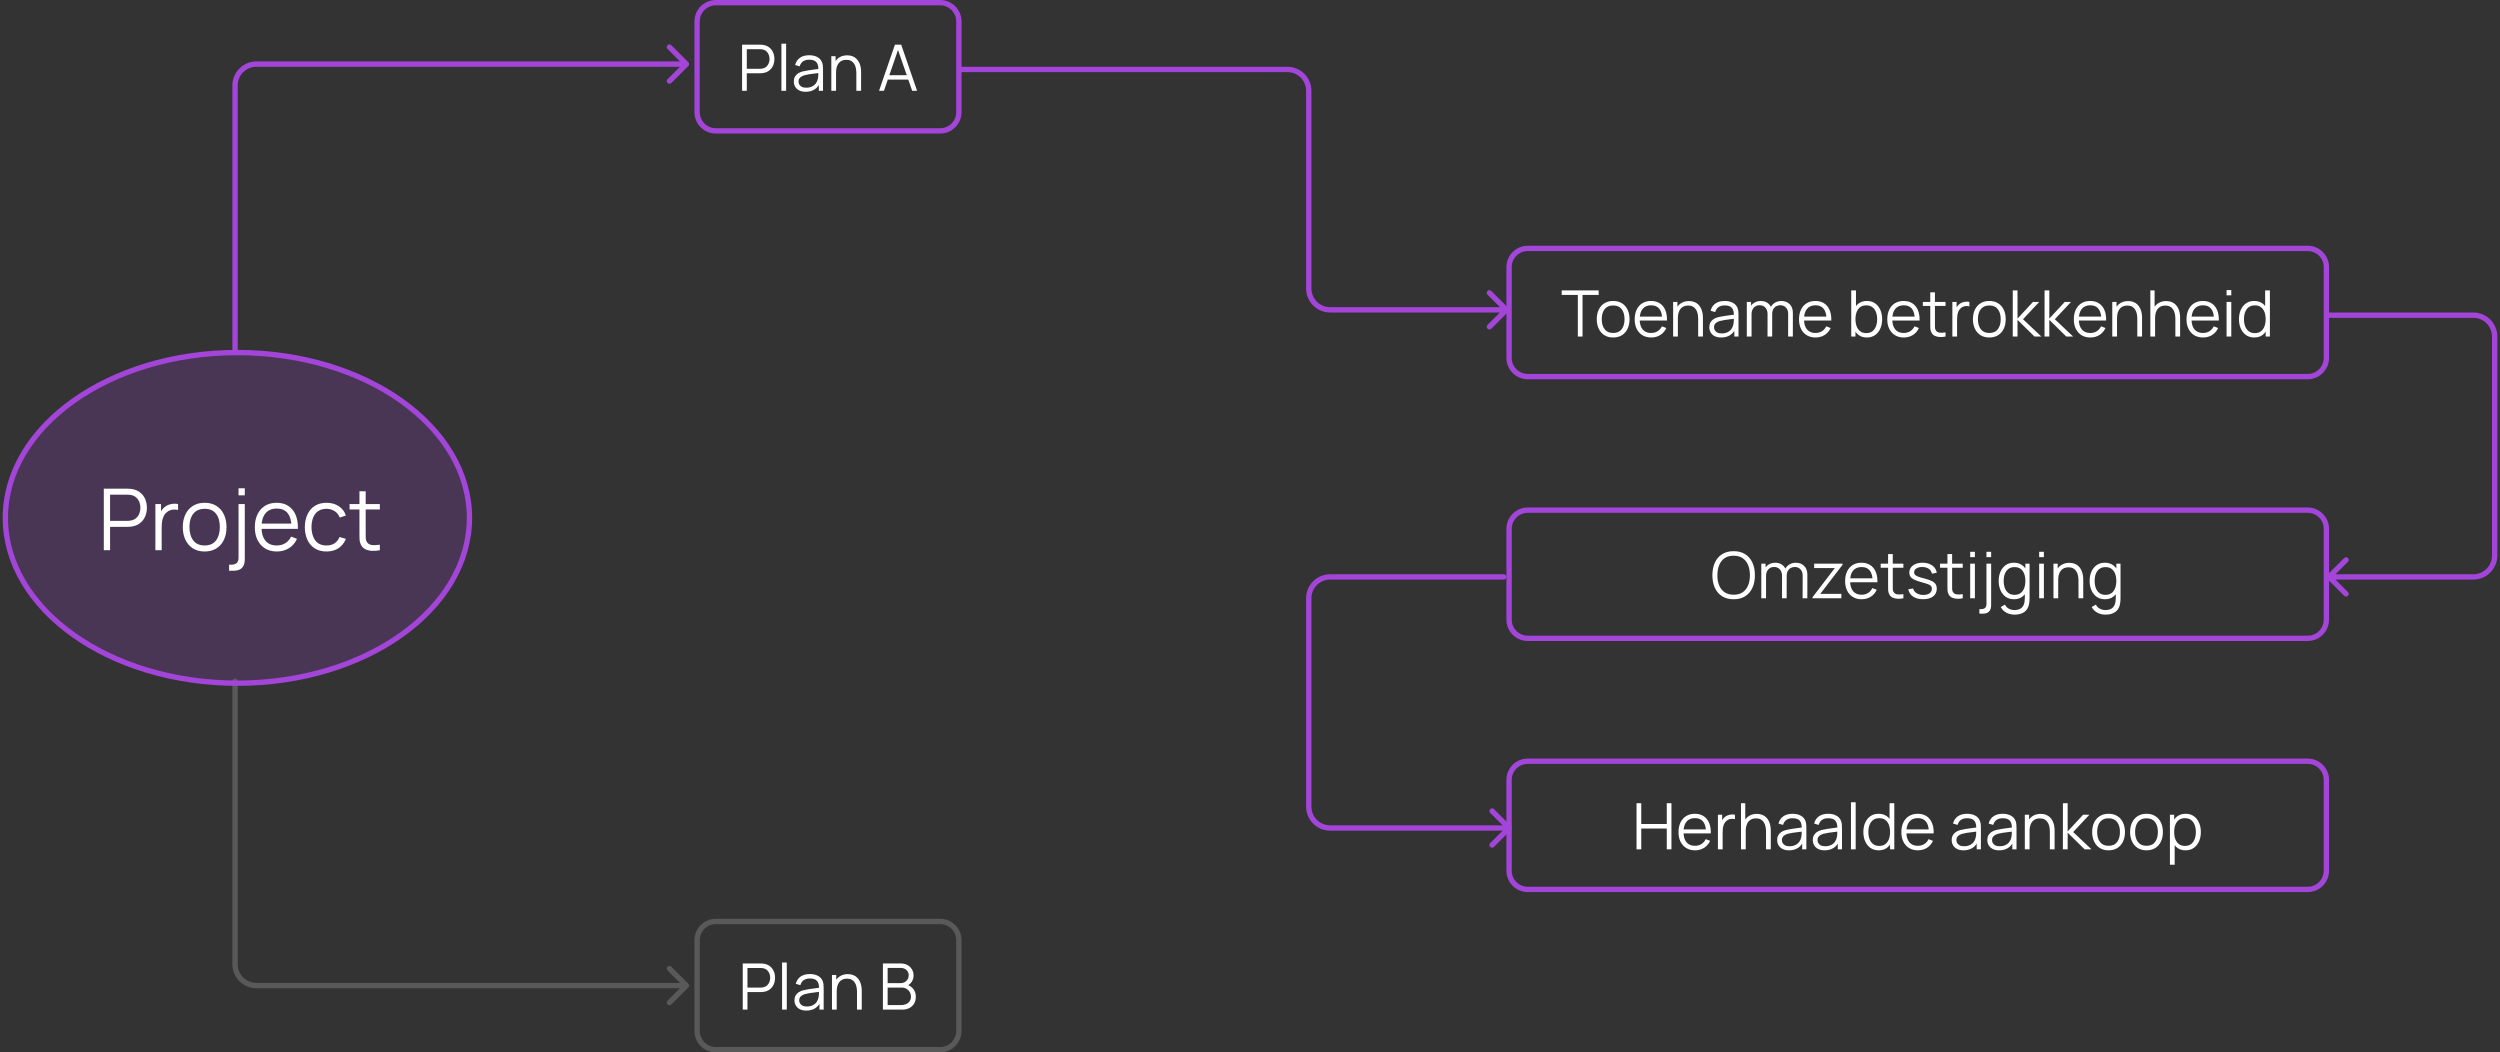 <svg xmlns="http://www.w3.org/2000/svg" width="468" height="197" viewBox="0 0 468 197" fill="none"><rect x="0" y="0" width="468" height="197" fill="#333333" stroke="none"/><path d="M44.5 66C44.5 66.276 44.276 66.5 44 66.5C43.724 66.5 43.5 66.276 43.5 66L44.5 66ZM128.854 11.646C129.049 11.842 129.049 12.158 128.854 12.354L125.672 15.536C125.476 15.731 125.16 15.731 124.964 15.536C124.769 15.34 124.769 15.024 124.964 14.828L127.793 12L124.964 9.172C124.769 8.976 124.769 8.66 124.964 8.464C125.16 8.269 125.476 8.269 125.672 8.464L128.854 11.646ZM43.5 66L43.5 16L44.5 16L44.5 66L43.5 66ZM48 11.5L128.5 11.5L128.5 12.5L48 12.5L48 11.5ZM43.5 16C43.5 13.515 45.515 11.5 48 11.5L48 12.5C46.067 12.5 44.5 14.067 44.5 16L43.5 16Z" fill="#A245D8"></path><path d="M44.5 127.5C44.5 127.224 44.276 127 44 127C43.724 127 43.5 127.224 43.5 127.5L44.5 127.5ZM128.854 184.854C129.049 184.658 129.049 184.342 128.854 184.146L125.672 180.964C125.476 180.769 125.16 180.769 124.964 180.964C124.769 181.16 124.769 181.476 124.964 181.672L127.793 184.5L124.964 187.328C124.769 187.524 124.769 187.84 124.964 188.036C125.16 188.231 125.476 188.231 125.672 188.036L128.854 184.854ZM43.5 127.5L43.5 180.5L44.5 180.5L44.5 127.5L43.5 127.5ZM48 185L128.5 185L128.5 184L48 184L48 185ZM43.5 180.5C43.5 182.985 45.515 185 48 185L48 184C46.067 184 44.5 182.433 44.5 180.5L43.5 180.5Z" fill="#808080" fill-opacity="0.5"></path><path d="M282.354 58.354C282.549 58.158 282.549 57.842 282.354 57.646L279.172 54.465C278.976 54.269 278.66 54.269 278.464 54.465C278.269 54.66 278.269 54.976 278.464 55.172L281.293 58L278.464 60.828C278.269 61.024 278.269 61.34 278.464 61.535C278.66 61.731 278.976 61.731 279.172 61.535L282.354 58.354ZM180 12.5C179.724 12.5 179.5 12.724 179.5 13C179.5 13.276 179.724 13.5 180 13.5V12.5ZM244.5 17V54H245.5V17H244.5ZM249 58.5H282V57.5H249V58.5ZM241 12.5H180V13.5H241V12.5ZM244.5 54C244.5 56.485 246.515 58.5 249 58.5V57.5C247.067 57.5 245.5 55.933 245.5 54H244.5ZM245.5 17C245.5 14.515 243.485 12.5 241 12.5V13.5C242.933 13.5 244.5 15.067 244.5 17H245.5Z" fill="#A245D8"></path><path d="M282.5 50C282.5 48.067 284.067 46.5 286 46.5H432C433.933 46.5 435.5 48.067 435.5 50V67C435.5 68.933 433.933 70.5 432 70.5H286C284.067 70.5 282.5 68.933 282.5 67V50Z" stroke="#A245D8"></path><path d="M295.37 63V55.206H292.352V54.36H299.27V55.206H296.252V63H295.37ZM301.978 63.18C301.334 63.18 300.784 63.034 300.328 62.742C299.872 62.45 299.522 62.046 299.278 61.53C299.034 61.014 298.912 60.422 298.912 59.754C298.912 59.074 299.036 58.478 299.284 57.966C299.532 57.454 299.884 57.056 300.34 56.772C300.8 56.484 301.346 56.34 301.978 56.34C302.626 56.34 303.178 56.486 303.634 56.778C304.094 57.066 304.444 57.468 304.684 57.984C304.928 58.496 305.05 59.086 305.05 59.754C305.05 60.434 304.928 61.032 304.684 61.548C304.44 62.06 304.088 62.46 303.628 62.748C303.168 63.036 302.618 63.18 301.978 63.18ZM301.978 62.334C302.698 62.334 303.234 62.096 303.586 61.62C303.938 61.14 304.114 60.518 304.114 59.754C304.114 58.97 303.936 58.346 303.58 57.882C303.228 57.418 302.694 57.186 301.978 57.186C301.494 57.186 301.094 57.296 300.778 57.516C300.466 57.732 300.232 58.034 300.076 58.422C299.924 58.806 299.848 59.25 299.848 59.754C299.848 60.534 300.028 61.16 300.388 61.632C300.748 62.1 301.278 62.334 301.978 62.334ZM309.115 63.18C308.483 63.18 307.935 63.04 307.471 62.76C307.011 62.48 306.653 62.086 306.397 61.578C306.141 61.07 306.013 60.474 306.013 59.79C306.013 59.082 306.139 58.47 306.391 57.954C306.643 57.438 306.997 57.04 307.453 56.76C307.913 56.48 308.455 56.34 309.079 56.34C309.719 56.34 310.265 56.488 310.717 56.784C311.169 57.076 311.511 57.496 311.743 58.044C311.975 58.592 312.081 59.246 312.061 60.006H311.161V59.694C311.145 58.854 310.963 58.22 310.615 57.792C310.271 57.364 309.767 57.15 309.103 57.15C308.407 57.15 307.873 57.376 307.501 57.828C307.133 58.28 306.949 58.924 306.949 59.76C306.949 60.576 307.133 61.21 307.501 61.662C307.873 62.11 308.399 62.334 309.079 62.334C309.543 62.334 309.947 62.228 310.291 62.016C310.639 61.8 310.913 61.49 311.113 61.086L311.935 61.404C311.679 61.968 311.301 62.406 310.801 62.718C310.305 63.026 309.743 63.18 309.115 63.18ZM306.637 60.006V59.268H311.587V60.006H306.637ZM317.897 63V59.694C317.897 59.334 317.863 59.004 317.795 58.704C317.727 58.4 317.617 58.136 317.465 57.912C317.317 57.684 317.123 57.508 316.883 57.384C316.647 57.26 316.359 57.198 316.019 57.198C315.707 57.198 315.431 57.252 315.191 57.36C314.955 57.468 314.755 57.624 314.591 57.828C314.431 58.028 314.309 58.272 314.225 58.56C314.141 58.848 314.099 59.176 314.099 59.544L313.475 59.406C313.475 58.742 313.591 58.184 313.823 57.732C314.055 57.28 314.375 56.938 314.783 56.706C315.191 56.474 315.659 56.358 316.187 56.358C316.575 56.358 316.913 56.418 317.201 56.538C317.493 56.658 317.739 56.82 317.939 57.024C318.143 57.228 318.307 57.462 318.431 57.726C318.555 57.986 318.645 58.264 318.701 58.56C318.757 58.852 318.785 59.144 318.785 59.436V63H317.897ZM313.211 63V56.52H314.009V58.116H314.099V63H313.211ZM322.196 63.18C321.708 63.18 321.298 63.092 320.966 62.916C320.638 62.74 320.392 62.506 320.228 62.214C320.064 61.922 319.982 61.604 319.982 61.26C319.982 60.908 320.052 60.608 320.192 60.36C320.336 60.108 320.53 59.902 320.774 59.742C321.022 59.582 321.308 59.46 321.632 59.376C321.96 59.296 322.322 59.226 322.718 59.166C323.118 59.102 323.508 59.048 323.888 59.004C324.272 58.956 324.608 58.91 324.896 58.866L324.584 59.058C324.596 58.418 324.472 57.944 324.212 57.636C323.952 57.328 323.5 57.174 322.856 57.174C322.412 57.174 322.036 57.274 321.728 57.474C321.424 57.674 321.21 57.99 321.086 58.422L320.228 58.17C320.376 57.59 320.674 57.14 321.122 56.82C321.57 56.5 322.152 56.34 322.868 56.34C323.46 56.34 323.962 56.452 324.374 56.676C324.79 56.896 325.084 57.216 325.256 57.636C325.336 57.824 325.388 58.034 325.412 58.266C325.436 58.498 325.448 58.734 325.448 58.974V63H324.662V61.374L324.89 61.47C324.67 62.026 324.328 62.45 323.864 62.742C323.4 63.034 322.844 63.18 322.196 63.18ZM322.298 62.418C322.71 62.418 323.07 62.344 323.378 62.196C323.686 62.048 323.934 61.846 324.122 61.59C324.31 61.33 324.432 61.038 324.488 60.714C324.536 60.506 324.562 60.278 324.566 60.03C324.57 59.778 324.572 59.59 324.572 59.466L324.908 59.64C324.608 59.68 324.282 59.72 323.93 59.76C323.582 59.8 323.238 59.846 322.898 59.898C322.562 59.95 322.258 60.012 321.986 60.084C321.802 60.136 321.624 60.21 321.452 60.306C321.28 60.398 321.138 60.522 321.026 60.678C320.918 60.834 320.864 61.028 320.864 61.26C320.864 61.448 320.91 61.63 321.002 61.806C321.098 61.982 321.25 62.128 321.458 62.244C321.67 62.36 321.95 62.418 322.298 62.418ZM334.738 63L334.744 58.746C334.744 58.246 334.604 57.854 334.324 57.57C334.048 57.282 333.696 57.138 333.268 57.138C333.024 57.138 332.786 57.194 332.554 57.306C332.322 57.418 332.13 57.598 331.978 57.846C331.83 58.094 331.756 58.418 331.756 58.818L331.234 58.668C331.222 58.204 331.312 57.798 331.504 57.45C331.7 57.102 331.968 56.832 332.308 56.64C332.652 56.444 333.04 56.346 333.472 56.346C334.124 56.346 334.646 56.548 335.038 56.952C335.43 57.352 335.626 57.894 335.626 58.578L335.62 63H334.738ZM327.004 63V56.52H327.796V58.116H327.892V63H327.004ZM330.88 63L330.886 58.806C330.886 58.29 330.748 57.884 330.472 57.588C330.2 57.288 329.84 57.138 329.392 57.138C328.944 57.138 328.582 57.292 328.306 57.6C328.03 57.904 327.892 58.31 327.892 58.818L327.364 58.53C327.364 58.114 327.462 57.742 327.658 57.414C327.854 57.082 328.122 56.822 328.462 56.634C328.802 56.442 329.188 56.346 329.62 56.346C330.032 56.346 330.398 56.434 330.718 56.61C331.042 56.786 331.296 57.042 331.48 57.378C331.664 57.714 331.756 58.122 331.756 58.602L331.75 63H330.88ZM339.877 63.18C339.245 63.18 338.697 63.04 338.233 62.76C337.773 62.48 337.415 62.086 337.159 61.578C336.903 61.07 336.775 60.474 336.775 59.79C336.775 59.082 336.901 58.47 337.153 57.954C337.405 57.438 337.759 57.04 338.215 56.76C338.675 56.48 339.217 56.34 339.841 56.34C340.481 56.34 341.027 56.488 341.479 56.784C341.931 57.076 342.273 57.496 342.505 58.044C342.737 58.592 342.843 59.246 342.823 60.006H341.923V59.694C341.907 58.854 341.725 58.22 341.377 57.792C341.033 57.364 340.529 57.15 339.865 57.15C339.169 57.15 338.635 57.376 338.263 57.828C337.895 58.28 337.711 58.924 337.711 59.76C337.711 60.576 337.895 61.21 338.263 61.662C338.635 62.11 339.161 62.334 339.841 62.334C340.305 62.334 340.709 62.228 341.053 62.016C341.401 61.8 341.675 61.49 341.875 61.086L342.697 61.404C342.441 61.968 342.063 62.406 341.563 62.718C341.067 63.026 340.505 63.18 339.877 63.18ZM337.399 60.006V59.268H342.349V60.006H337.399ZM349.467 63.18C348.871 63.18 348.367 63.03 347.955 62.73C347.543 62.426 347.231 62.016 347.019 61.5C346.807 60.98 346.701 60.398 346.701 59.754C346.701 59.098 346.807 58.514 347.019 58.002C347.235 57.486 347.551 57.08 347.967 56.784C348.383 56.488 348.895 56.34 349.503 56.34C350.095 56.34 350.603 56.49 351.027 56.79C351.451 57.09 351.775 57.498 351.999 58.014C352.227 58.53 352.341 59.11 352.341 59.754C352.341 60.402 352.227 60.984 351.999 61.5C351.771 62.016 351.443 62.426 351.015 62.73C350.587 63.03 350.071 63.18 349.467 63.18ZM346.551 63V54.36H347.439V58.122H347.343V63H346.551ZM349.377 62.358C349.829 62.358 350.205 62.244 350.505 62.016C350.805 61.788 351.029 61.478 351.177 61.086C351.329 60.69 351.405 60.246 351.405 59.754C351.405 59.266 351.331 58.826 351.183 58.434C351.035 58.042 350.809 57.732 350.505 57.504C350.205 57.276 349.823 57.162 349.359 57.162C348.907 57.162 348.531 57.272 348.231 57.492C347.935 57.712 347.713 58.018 347.565 58.41C347.417 58.798 347.343 59.246 347.343 59.754C347.343 60.254 347.417 60.702 347.565 61.098C347.713 61.49 347.937 61.798 348.237 62.022C348.537 62.246 348.917 62.358 349.377 62.358ZM356.4 63.18C355.768 63.18 355.22 63.04 354.756 62.76C354.296 62.48 353.938 62.086 353.682 61.578C353.426 61.07 353.298 60.474 353.298 59.79C353.298 59.082 353.424 58.47 353.676 57.954C353.928 57.438 354.282 57.04 354.738 56.76C355.198 56.48 355.74 56.34 356.364 56.34C357.004 56.34 357.55 56.488 358.002 56.784C358.454 57.076 358.796 57.496 359.028 58.044C359.26 58.592 359.366 59.246 359.346 60.006H358.446V59.694C358.43 58.854 358.248 58.22 357.9 57.792C357.556 57.364 357.052 57.15 356.388 57.15C355.692 57.15 355.158 57.376 354.786 57.828C354.418 58.28 354.234 58.924 354.234 59.76C354.234 60.576 354.418 61.21 354.786 61.662C355.158 62.11 355.684 62.334 356.364 62.334C356.828 62.334 357.232 62.228 357.576 62.016C357.924 61.8 358.198 61.49 358.398 61.086L359.22 61.404C358.964 61.968 358.586 62.406 358.086 62.718C357.59 63.026 357.028 63.18 356.4 63.18ZM353.922 60.006V59.268H358.872V60.006H353.922ZM364.206 63C363.842 63.076 363.482 63.106 363.126 63.09C362.774 63.074 362.458 62.998 362.178 62.862C361.902 62.726 361.692 62.514 361.548 62.226C361.432 61.986 361.368 61.744 361.356 61.5C361.348 61.252 361.344 60.97 361.344 60.654V54.72H362.22V60.618C362.22 60.89 362.222 61.118 362.226 61.302C362.234 61.482 362.276 61.642 362.352 61.782C362.496 62.05 362.724 62.21 363.036 62.262C363.352 62.314 363.742 62.302 364.206 62.226V63ZM359.958 57.276V56.52H364.206V57.276H359.958ZM365.483 63V56.52H366.275V58.08L366.119 57.876C366.191 57.684 366.285 57.508 366.401 57.348C366.517 57.184 366.643 57.05 366.779 56.946C366.947 56.798 367.143 56.686 367.367 56.61C367.591 56.53 367.817 56.484 368.045 56.472C368.273 56.456 368.481 56.472 368.669 56.52V57.348C368.433 57.288 368.175 57.274 367.895 57.306C367.615 57.338 367.357 57.45 367.121 57.642C366.905 57.81 366.743 58.012 366.635 58.248C366.527 58.48 366.455 58.728 366.419 58.992C366.383 59.252 366.365 59.51 366.365 59.766V63H365.483ZM372.396 63.18C371.752 63.18 371.202 63.034 370.746 62.742C370.29 62.45 369.94 62.046 369.696 61.53C369.452 61.014 369.33 60.422 369.33 59.754C369.33 59.074 369.454 58.478 369.702 57.966C369.95 57.454 370.302 57.056 370.758 56.772C371.218 56.484 371.764 56.34 372.396 56.34C373.044 56.34 373.596 56.486 374.052 56.778C374.512 57.066 374.862 57.468 375.102 57.984C375.346 58.496 375.468 59.086 375.468 59.754C375.468 60.434 375.346 61.032 375.102 61.548C374.858 62.06 374.506 62.46 374.046 62.748C373.586 63.036 373.036 63.18 372.396 63.18ZM372.396 62.334C373.116 62.334 373.652 62.096 374.004 61.62C374.356 61.14 374.532 60.518 374.532 59.754C374.532 58.97 374.354 58.346 373.998 57.882C373.646 57.418 373.112 57.186 372.396 57.186C371.912 57.186 371.512 57.296 371.196 57.516C370.884 57.732 370.65 58.034 370.494 58.422C370.342 58.806 370.266 59.25 370.266 59.754C370.266 60.534 370.446 61.16 370.806 61.632C371.166 62.1 371.696 62.334 372.396 62.334ZM376.785 63L376.791 54.36H377.679V59.64L380.571 56.52H381.747L378.711 59.76L382.143 63H380.859L377.679 59.88V63H376.785ZM382.738 63L382.744 54.36H383.632V59.64L386.524 56.52H387.7L384.664 59.76L388.096 63H386.812L383.632 59.88V63H382.738ZM391.322 63.18C390.69 63.18 390.142 63.04 389.678 62.76C389.218 62.48 388.86 62.086 388.604 61.578C388.348 61.07 388.22 60.474 388.22 59.79C388.22 59.082 388.346 58.47 388.598 57.954C388.85 57.438 389.204 57.04 389.66 56.76C390.12 56.48 390.662 56.34 391.286 56.34C391.926 56.34 392.472 56.488 392.924 56.784C393.376 57.076 393.718 57.496 393.95 58.044C394.182 58.592 394.288 59.246 394.268 60.006H393.368V59.694C393.352 58.854 393.17 58.22 392.822 57.792C392.478 57.364 391.974 57.15 391.31 57.15C390.614 57.15 390.08 57.376 389.708 57.828C389.34 58.28 389.156 58.924 389.156 59.76C389.156 60.576 389.34 61.21 389.708 61.662C390.08 62.11 390.606 62.334 391.286 62.334C391.75 62.334 392.154 62.228 392.498 62.016C392.846 61.8 393.12 61.49 393.32 61.086L394.142 61.404C393.886 61.968 393.508 62.406 393.008 62.718C392.512 63.026 391.95 63.18 391.322 63.18ZM388.844 60.006V59.268H393.794V60.006H388.844ZM400.104 63V59.694C400.104 59.334 400.07 59.004 400.002 58.704C399.934 58.4 399.824 58.136 399.672 57.912C399.524 57.684 399.33 57.508 399.09 57.384C398.854 57.26 398.566 57.198 398.226 57.198C397.914 57.198 397.638 57.252 397.398 57.36C397.162 57.468 396.962 57.624 396.798 57.828C396.638 58.028 396.516 58.272 396.432 58.56C396.348 58.848 396.306 59.176 396.306 59.544L395.682 59.406C395.682 58.742 395.798 58.184 396.03 57.732C396.262 57.28 396.582 56.938 396.99 56.706C397.398 56.474 397.866 56.358 398.394 56.358C398.782 56.358 399.12 56.418 399.408 56.538C399.7 56.658 399.946 56.82 400.146 57.024C400.35 57.228 400.514 57.462 400.638 57.726C400.762 57.986 400.852 58.264 400.908 58.56C400.964 58.852 400.992 59.144 400.992 59.436V63H400.104ZM395.418 63V56.52H396.216V58.116H396.306V63H395.418ZM407.229 63V59.694C407.229 59.334 407.195 59.004 407.127 58.704C407.059 58.4 406.949 58.136 406.797 57.912C406.649 57.684 406.455 57.508 406.215 57.384C405.979 57.26 405.691 57.198 405.351 57.198C405.039 57.198 404.763 57.252 404.523 57.36C404.287 57.468 404.087 57.624 403.923 57.828C403.763 58.028 403.641 58.272 403.557 58.56C403.473 58.848 403.431 59.176 403.431 59.544L402.807 59.406C402.807 58.742 402.923 58.184 403.155 57.732C403.387 57.28 403.707 56.938 404.115 56.706C404.523 56.474 404.991 56.358 405.519 56.358C405.907 56.358 406.245 56.418 406.533 56.538C406.825 56.658 407.071 56.82 407.271 57.024C407.475 57.228 407.639 57.462 407.763 57.726C407.887 57.986 407.977 58.264 408.033 58.56C408.089 58.852 408.117 59.144 408.117 59.436V63H407.229ZM402.543 63V54.36H403.341V59.238H403.431V63H402.543ZM412.416 63.18C411.784 63.18 411.236 63.04 410.772 62.76C410.312 62.48 409.954 62.086 409.698 61.578C409.442 61.07 409.314 60.474 409.314 59.79C409.314 59.082 409.44 58.47 409.692 57.954C409.944 57.438 410.298 57.04 410.754 56.76C411.214 56.48 411.756 56.34 412.38 56.34C413.02 56.34 413.566 56.488 414.018 56.784C414.47 57.076 414.812 57.496 415.044 58.044C415.276 58.592 415.382 59.246 415.362 60.006H414.462V59.694C414.446 58.854 414.264 58.22 413.916 57.792C413.572 57.364 413.068 57.15 412.404 57.15C411.708 57.15 411.174 57.376 410.802 57.828C410.434 58.28 410.25 58.924 410.25 59.76C410.25 60.576 410.434 61.21 410.802 61.662C411.174 62.11 411.7 62.334 412.38 62.334C412.844 62.334 413.248 62.228 413.592 62.016C413.94 61.8 414.214 61.49 414.414 61.086L415.236 61.404C414.98 61.968 414.602 62.406 414.102 62.718C413.606 63.026 413.044 63.18 412.416 63.18ZM409.938 60.006V59.268H414.888V60.006H409.938ZM416.814 55.29V54.3H417.696V55.29H416.814ZM416.814 63V56.52H417.696V63H416.814ZM422.008 63.18C421.404 63.18 420.888 63.03 420.46 62.73C420.032 62.426 419.704 62.016 419.476 61.5C419.248 60.984 419.134 60.402 419.134 59.754C419.134 59.11 419.246 58.53 419.47 58.014C419.698 57.498 420.024 57.09 420.448 56.79C420.872 56.49 421.38 56.34 421.972 56.34C422.58 56.34 423.092 56.488 423.508 56.784C423.924 57.08 424.238 57.486 424.45 58.002C424.666 58.514 424.774 59.098 424.774 59.754C424.774 60.398 424.668 60.98 424.456 61.5C424.244 62.016 423.932 62.426 423.52 62.73C423.108 63.03 422.604 63.18 422.008 63.18ZM422.098 62.358C422.558 62.358 422.938 62.246 423.238 62.022C423.538 61.798 423.762 61.49 423.91 61.098C424.058 60.702 424.132 60.254 424.132 59.754C424.132 59.246 424.058 58.798 423.91 58.41C423.762 58.018 423.538 57.712 423.238 57.492C422.942 57.272 422.568 57.162 422.116 57.162C421.652 57.162 421.268 57.276 420.964 57.504C420.66 57.732 420.434 58.042 420.286 58.434C420.142 58.826 420.07 59.266 420.07 59.754C420.07 60.246 420.144 60.69 420.292 61.086C420.444 61.478 420.67 61.788 420.97 62.016C421.27 62.244 421.646 62.358 422.098 62.358ZM424.132 63V58.122H424.036V54.36H424.924V63H424.132Z" fill="white"></path><path d="M282.5 99C282.5 97.067 284.067 95.5 286 95.5H432C433.933 95.5 435.5 97.067 435.5 99V116C435.5 117.933 433.933 119.5 432 119.5H286C284.067 119.5 282.5 117.933 282.5 116V99Z" stroke="#A245D8"></path><path d="M324.537 112.18C323.677 112.18 322.951 111.99 322.359 111.61C321.767 111.226 321.319 110.696 321.015 110.02C320.711 109.344 320.559 108.564 320.559 107.68C320.559 106.796 320.711 106.016 321.015 105.34C321.319 104.664 321.767 104.136 322.359 103.756C322.951 103.372 323.677 103.18 324.537 103.18C325.401 103.18 326.127 103.372 326.715 103.756C327.307 104.136 327.755 104.664 328.059 105.34C328.367 106.016 328.521 106.796 328.521 107.68C328.521 108.564 328.367 109.344 328.059 110.02C327.755 110.696 327.307 111.226 326.715 111.61C326.127 111.99 325.401 112.18 324.537 112.18ZM324.537 111.334C325.213 111.334 325.777 111.18 326.229 110.872C326.681 110.564 327.019 110.136 327.243 109.588C327.471 109.036 327.585 108.4 327.585 107.68C327.585 106.96 327.471 106.326 327.243 105.778C327.019 105.23 326.681 104.802 326.229 104.494C325.777 104.186 325.213 104.03 324.537 104.026C323.861 104.026 323.299 104.18 322.851 104.488C322.403 104.796 322.065 105.226 321.837 105.778C321.613 106.326 321.499 106.96 321.495 107.68C321.491 108.4 321.601 109.034 321.825 109.582C322.053 110.126 322.393 110.554 322.845 110.866C323.297 111.174 323.861 111.33 324.537 111.334ZM337.451 112L337.457 107.746C337.457 107.246 337.317 106.854 337.037 106.57C336.761 106.282 336.409 106.138 335.981 106.138C335.737 106.138 335.499 106.194 335.267 106.306C335.035 106.418 334.843 106.598 334.691 106.846C334.543 107.094 334.469 107.418 334.469 107.818L333.947 107.668C333.935 107.204 334.025 106.798 334.217 106.45C334.413 106.102 334.681 105.832 335.021 105.64C335.365 105.444 335.753 105.346 336.185 105.346C336.837 105.346 337.359 105.548 337.751 105.952C338.143 106.352 338.339 106.894 338.339 107.578L338.333 112H337.451ZM329.717 112V105.52H330.509V107.116H330.605V112H329.717ZM333.593 112L333.599 107.806C333.599 107.29 333.461 106.884 333.185 106.588C332.913 106.288 332.553 106.138 332.105 106.138C331.657 106.138 331.295 106.292 331.019 106.6C330.743 106.904 330.605 107.31 330.605 107.818L330.077 107.53C330.077 107.114 330.175 106.742 330.371 106.414C330.567 106.082 330.835 105.822 331.175 105.634C331.515 105.442 331.901 105.346 332.333 105.346C332.745 105.346 333.111 105.434 333.431 105.61C333.755 105.786 334.009 106.042 334.193 106.378C334.377 106.714 334.469 107.122 334.469 107.602L334.463 112H333.593ZM339.295 112V111.814L343.477 106.342H339.607V105.52H344.929V105.724L340.753 111.178H344.701V112H339.295ZM348.508 112.18C347.876 112.18 347.328 112.04 346.864 111.76C346.404 111.48 346.046 111.086 345.79 110.578C345.534 110.07 345.406 109.474 345.406 108.79C345.406 108.082 345.532 107.47 345.784 106.954C346.036 106.438 346.39 106.04 346.846 105.76C347.306 105.48 347.848 105.34 348.472 105.34C349.112 105.34 349.658 105.488 350.11 105.784C350.562 106.076 350.904 106.496 351.136 107.044C351.368 107.592 351.474 108.246 351.454 109.006H350.554V108.694C350.538 107.854 350.356 107.22 350.008 106.792C349.664 106.364 349.16 106.15 348.496 106.15C347.8 106.15 347.266 106.376 346.894 106.828C346.526 107.28 346.342 107.924 346.342 108.76C346.342 109.576 346.526 110.21 346.894 110.662C347.266 111.11 347.792 111.334 348.472 111.334C348.936 111.334 349.34 111.228 349.684 111.016C350.032 110.8 350.306 110.49 350.506 110.086L351.328 110.404C351.072 110.968 350.694 111.406 350.194 111.718C349.698 112.026 349.136 112.18 348.508 112.18ZM346.03 109.006V108.268H350.98V109.006H346.03ZM356.313 112C355.949 112.076 355.589 112.106 355.233 112.09C354.881 112.074 354.565 111.998 354.285 111.862C354.009 111.726 353.799 111.514 353.655 111.226C353.539 110.986 353.475 110.744 353.463 110.5C353.455 110.252 353.451 109.97 353.451 109.654V103.72H354.327V109.618C354.327 109.89 354.329 110.118 354.333 110.302C354.341 110.482 354.383 110.642 354.459 110.782C354.603 111.05 354.831 111.21 355.143 111.262C355.459 111.314 355.849 111.302 356.313 111.226V112ZM352.065 106.276V105.52H356.313V106.276H352.065ZM360.008 112.174C359.248 112.174 358.622 112.01 358.13 111.682C357.642 111.354 357.342 110.898 357.23 110.314L358.13 110.164C358.226 110.532 358.444 110.826 358.784 111.046C359.128 111.262 359.552 111.37 360.056 111.37C360.548 111.37 360.936 111.268 361.22 111.064C361.504 110.856 361.646 110.574 361.646 110.218C361.646 110.018 361.6 109.856 361.508 109.732C361.42 109.604 361.238 109.486 360.962 109.378C360.686 109.27 360.274 109.142 359.726 108.994C359.138 108.834 358.678 108.674 358.346 108.514C358.014 108.354 357.778 108.17 357.638 107.962C357.498 107.75 357.428 107.492 357.428 107.188C357.428 106.82 357.532 106.498 357.74 106.222C357.948 105.942 358.236 105.726 358.604 105.574C358.972 105.418 359.4 105.34 359.888 105.34C360.376 105.34 360.812 105.42 361.196 105.58C361.584 105.736 361.896 105.956 362.132 106.24C362.368 106.524 362.508 106.854 362.552 107.23L361.652 107.392C361.592 107.012 361.402 106.712 361.082 106.492C360.766 106.268 360.364 106.152 359.876 106.144C359.416 106.132 359.042 106.22 358.754 106.408C358.466 106.592 358.322 106.838 358.322 107.146C358.322 107.318 358.374 107.466 358.478 107.59C358.582 107.71 358.77 107.824 359.042 107.932C359.318 108.04 359.71 108.158 360.218 108.286C360.814 108.438 361.282 108.598 361.622 108.766C361.962 108.934 362.204 109.132 362.348 109.36C362.492 109.588 362.564 109.87 362.564 110.206C362.564 110.818 362.336 111.3 361.88 111.652C361.428 112 360.804 112.174 360.008 112.174ZM367.423 112C367.059 112.076 366.699 112.106 366.343 112.09C365.991 112.074 365.675 111.998 365.395 111.862C365.119 111.726 364.909 111.514 364.765 111.226C364.649 110.986 364.585 110.744 364.573 110.5C364.565 110.252 364.561 109.97 364.561 109.654V103.72H365.437V109.618C365.437 109.89 365.439 110.118 365.443 110.302C365.451 110.482 365.493 110.642 365.569 110.782C365.713 111.05 365.941 111.21 366.253 111.262C366.569 111.314 366.959 111.302 367.423 111.226V112ZM363.175 106.276V105.52H367.423V106.276H363.175ZM368.819 104.29V103.3H369.701V104.29H368.819ZM368.819 112V105.52H369.701V112H368.819ZM370.54 114.88V114.028H370.906C371.198 114.028 371.43 113.952 371.602 113.8C371.778 113.652 371.866 113.402 371.866 113.05V105.52H372.742V113.272C372.742 113.812 372.612 114.214 372.352 114.478C372.096 114.746 371.702 114.88 371.17 114.88H370.54ZM371.866 104.29V103.3H372.742V104.29H371.866ZM377.086 115.06C376.754 115.06 376.426 115.01 376.102 114.91C375.782 114.814 375.486 114.66 375.214 114.448C374.942 114.24 374.714 113.968 374.53 113.632L375.328 113.188C375.508 113.548 375.76 113.806 376.084 113.962C376.412 114.122 376.746 114.202 377.086 114.202C377.554 114.202 377.932 114.114 378.22 113.938C378.512 113.766 378.724 113.51 378.856 113.17C378.988 112.83 379.052 112.406 379.048 111.898V110.17H379.15V105.52H379.936V111.91C379.936 112.094 379.93 112.27 379.918 112.438C379.91 112.61 379.892 112.778 379.864 112.942C379.788 113.426 379.63 113.824 379.39 114.136C379.154 114.448 378.842 114.68 378.454 114.832C378.07 114.984 377.614 115.06 377.086 115.06ZM377.026 112.18C376.422 112.18 375.906 112.03 375.478 111.73C375.05 111.426 374.722 111.016 374.494 110.5C374.266 109.984 374.152 109.402 374.152 108.754C374.152 108.11 374.264 107.53 374.488 107.014C374.716 106.498 375.042 106.09 375.466 105.79C375.89 105.49 376.398 105.34 376.99 105.34C377.598 105.34 378.11 105.488 378.526 105.784C378.942 106.08 379.256 106.486 379.468 107.002C379.684 107.514 379.792 108.098 379.792 108.754C379.792 109.398 379.686 109.98 379.474 110.5C379.262 111.016 378.95 111.426 378.538 111.73C378.126 112.03 377.622 112.18 377.026 112.18ZM377.116 111.358C377.576 111.358 377.956 111.246 378.256 111.022C378.556 110.798 378.78 110.49 378.928 110.098C379.076 109.702 379.15 109.254 379.15 108.754C379.15 108.246 379.076 107.798 378.928 107.41C378.78 107.018 378.556 106.712 378.256 106.492C377.96 106.272 377.586 106.162 377.134 106.162C376.67 106.162 376.286 106.276 375.982 106.504C375.678 106.732 375.452 107.042 375.304 107.434C375.16 107.826 375.088 108.266 375.088 108.754C375.088 109.246 375.162 109.69 375.31 110.086C375.462 110.478 375.688 110.788 375.988 111.016C376.288 111.244 376.664 111.358 377.116 111.358ZM381.733 104.29V103.3H382.615V104.29H381.733ZM381.733 112V105.52H382.615V112H381.733ZM389.094 112V108.694C389.094 108.334 389.06 108.004 388.992 107.704C388.924 107.4 388.814 107.136 388.662 106.912C388.514 106.684 388.32 106.508 388.08 106.384C387.844 106.26 387.556 106.198 387.216 106.198C386.904 106.198 386.628 106.252 386.388 106.36C386.152 106.468 385.952 106.624 385.788 106.828C385.628 107.028 385.506 107.272 385.422 107.56C385.338 107.848 385.296 108.176 385.296 108.544L384.672 108.406C384.672 107.742 384.788 107.184 385.02 106.732C385.252 106.28 385.572 105.938 385.98 105.706C386.388 105.474 386.856 105.358 387.384 105.358C387.772 105.358 388.11 105.418 388.398 105.538C388.69 105.658 388.936 105.82 389.136 106.024C389.34 106.228 389.504 106.462 389.628 106.726C389.752 106.986 389.842 107.264 389.898 107.56C389.954 107.852 389.982 108.144 389.982 108.436V112H389.094ZM384.408 112V105.52H385.206V107.116H385.296V112H384.408ZM394.113 115.06C393.781 115.06 393.453 115.01 393.129 114.91C392.809 114.814 392.513 114.66 392.241 114.448C391.969 114.24 391.741 113.968 391.557 113.632L392.355 113.188C392.535 113.548 392.787 113.806 393.111 113.962C393.439 114.122 393.773 114.202 394.113 114.202C394.581 114.202 394.959 114.114 395.247 113.938C395.539 113.766 395.751 113.51 395.883 113.17C396.015 112.83 396.079 112.406 396.075 111.898V110.17H396.177V105.52H396.963V111.91C396.963 112.094 396.957 112.27 396.945 112.438C396.937 112.61 396.919 112.778 396.891 112.942C396.815 113.426 396.657 113.824 396.417 114.136C396.181 114.448 395.869 114.68 395.481 114.832C395.097 114.984 394.641 115.06 394.113 115.06ZM394.053 112.18C393.449 112.18 392.933 112.03 392.505 111.73C392.077 111.426 391.749 111.016 391.521 110.5C391.293 109.984 391.179 109.402 391.179 108.754C391.179 108.11 391.291 107.53 391.515 107.014C391.743 106.498 392.069 106.09 392.493 105.79C392.917 105.49 393.425 105.34 394.017 105.34C394.625 105.34 395.137 105.488 395.553 105.784C395.969 106.08 396.283 106.486 396.495 107.002C396.711 107.514 396.819 108.098 396.819 108.754C396.819 109.398 396.713 109.98 396.501 110.5C396.289 111.016 395.977 111.426 395.565 111.73C395.153 112.03 394.649 112.18 394.053 112.18ZM394.143 111.358C394.603 111.358 394.983 111.246 395.283 111.022C395.583 110.798 395.807 110.49 395.955 110.098C396.103 109.702 396.177 109.254 396.177 108.754C396.177 108.246 396.103 107.798 395.955 107.41C395.807 107.018 395.583 106.712 395.283 106.492C394.987 106.272 394.613 106.162 394.161 106.162C393.697 106.162 393.313 106.276 393.009 106.504C392.705 106.732 392.479 107.042 392.331 107.434C392.187 107.826 392.115 108.266 392.115 108.754C392.115 109.246 392.189 109.69 392.337 110.086C392.489 110.478 392.715 110.788 393.015 111.016C393.315 111.244 393.691 111.358 394.143 111.358Z" fill="white"></path><path d="M282.5 146C282.5 144.067 284.067 142.5 286 142.5H432C433.933 142.5 435.5 144.067 435.5 146V163C435.5 164.933 433.933 166.5 432 166.5H286C284.067 166.5 282.5 164.933 282.5 163V146Z" stroke="#A245D8"></path><path d="M306.361 159V150.36H307.243V154.254H312.019V150.36H312.895V159H312.019V155.1H307.243V159H306.361ZM317.318 159.18C316.686 159.18 316.138 159.04 315.674 158.76C315.214 158.48 314.856 158.086 314.6 157.578C314.344 157.07 314.216 156.474 314.216 155.79C314.216 155.082 314.342 154.47 314.594 153.954C314.846 153.438 315.2 153.04 315.656 152.76C316.116 152.48 316.658 152.34 317.282 152.34C317.922 152.34 318.468 152.488 318.92 152.784C319.372 153.076 319.714 153.496 319.946 154.044C320.178 154.592 320.284 155.246 320.264 156.006H319.364V155.694C319.348 154.854 319.166 154.22 318.818 153.792C318.474 153.364 317.97 153.15 317.306 153.15C316.61 153.15 316.076 153.376 315.704 153.828C315.336 154.28 315.152 154.924 315.152 155.76C315.152 156.576 315.336 157.21 315.704 157.662C316.076 158.11 316.602 158.334 317.282 158.334C317.746 158.334 318.15 158.228 318.494 158.016C318.842 157.8 319.116 157.49 319.316 157.086L320.138 157.404C319.882 157.968 319.504 158.406 319.004 158.718C318.508 159.026 317.946 159.18 317.318 159.18ZM314.84 156.006V155.268H319.79V156.006H314.84ZM321.596 159V152.52H322.388V154.08L322.232 153.876C322.304 153.684 322.398 153.508 322.514 153.348C322.63 153.184 322.756 153.05 322.892 152.946C323.06 152.798 323.256 152.686 323.48 152.61C323.704 152.53 323.93 152.484 324.158 152.472C324.386 152.456 324.594 152.472 324.782 152.52V153.348C324.546 153.288 324.288 153.274 324.008 153.306C323.728 153.338 323.47 153.45 323.234 153.642C323.018 153.81 322.856 154.012 322.748 154.248C322.64 154.48 322.568 154.728 322.532 154.992C322.496 155.252 322.478 155.51 322.478 155.766V159H321.596ZM330.6 159V155.694C330.6 155.334 330.566 155.004 330.498 154.704C330.43 154.4 330.32 154.136 330.168 153.912C330.02 153.684 329.826 153.508 329.586 153.384C329.35 153.26 329.062 153.198 328.722 153.198C328.41 153.198 328.134 153.252 327.894 153.36C327.658 153.468 327.458 153.624 327.294 153.828C327.134 154.028 327.012 154.272 326.928 154.56C326.844 154.848 326.802 155.176 326.802 155.544L326.178 155.406C326.178 154.742 326.294 154.184 326.526 153.732C326.758 153.28 327.078 152.938 327.486 152.706C327.894 152.474 328.362 152.358 328.89 152.358C329.278 152.358 329.616 152.418 329.904 152.538C330.196 152.658 330.442 152.82 330.642 153.024C330.846 153.228 331.01 153.462 331.134 153.726C331.258 153.986 331.348 154.264 331.404 154.56C331.46 154.852 331.488 155.144 331.488 155.436V159H330.6ZM325.914 159V150.36H326.712V155.238H326.802V159H325.914ZM334.899 159.18C334.411 159.18 334.001 159.092 333.669 158.916C333.341 158.74 333.095 158.506 332.931 158.214C332.767 157.922 332.685 157.604 332.685 157.26C332.685 156.908 332.755 156.608 332.895 156.36C333.039 156.108 333.233 155.902 333.477 155.742C333.725 155.582 334.011 155.46 334.335 155.376C334.663 155.296 335.025 155.226 335.421 155.166C335.821 155.102 336.211 155.048 336.591 155.004C336.975 154.956 337.311 154.91 337.599 154.866L337.287 155.058C337.299 154.418 337.175 153.944 336.915 153.636C336.655 153.328 336.203 153.174 335.559 153.174C335.115 153.174 334.739 153.274 334.431 153.474C334.127 153.674 333.913 153.99 333.789 154.422L332.931 154.17C333.079 153.59 333.377 153.14 333.825 152.82C334.273 152.5 334.855 152.34 335.571 152.34C336.163 152.34 336.665 152.452 337.077 152.676C337.493 152.896 337.787 153.216 337.959 153.636C338.039 153.824 338.091 154.034 338.115 154.266C338.139 154.498 338.151 154.734 338.151 154.974V159H337.365V157.374L337.593 157.47C337.373 158.026 337.031 158.45 336.567 158.742C336.103 159.034 335.547 159.18 334.899 159.18ZM335.001 158.418C335.413 158.418 335.773 158.344 336.081 158.196C336.389 158.048 336.637 157.846 336.825 157.59C337.013 157.33 337.135 157.038 337.191 156.714C337.239 156.506 337.265 156.278 337.269 156.03C337.273 155.778 337.275 155.59 337.275 155.466L337.611 155.64C337.311 155.68 336.985 155.72 336.633 155.76C336.285 155.8 335.941 155.846 335.601 155.898C335.265 155.95 334.961 156.012 334.689 156.084C334.505 156.136 334.327 156.21 334.155 156.306C333.983 156.398 333.841 156.522 333.729 156.678C333.621 156.834 333.567 157.028 333.567 157.26C333.567 157.448 333.613 157.63 333.705 157.806C333.801 157.982 333.953 158.128 334.161 158.244C334.373 158.36 334.653 158.418 335.001 158.418ZM341.567 159.18C341.079 159.18 340.669 159.092 340.337 158.916C340.009 158.74 339.763 158.506 339.599 158.214C339.435 157.922 339.353 157.604 339.353 157.26C339.353 156.908 339.423 156.608 339.563 156.36C339.707 156.108 339.901 155.902 340.145 155.742C340.393 155.582 340.679 155.46 341.003 155.376C341.331 155.296 341.693 155.226 342.089 155.166C342.489 155.102 342.879 155.048 343.259 155.004C343.643 154.956 343.979 154.91 344.267 154.866L343.955 155.058C343.967 154.418 343.843 153.944 343.583 153.636C343.323 153.328 342.871 153.174 342.227 153.174C341.783 153.174 341.407 153.274 341.099 153.474C340.795 153.674 340.581 153.99 340.457 154.422L339.599 154.17C339.747 153.59 340.045 153.14 340.493 152.82C340.941 152.5 341.523 152.34 342.239 152.34C342.831 152.34 343.333 152.452 343.745 152.676C344.161 152.896 344.455 153.216 344.627 153.636C344.707 153.824 344.759 154.034 344.783 154.266C344.807 154.498 344.819 154.734 344.819 154.974V159H344.033V157.374L344.261 157.47C344.041 158.026 343.699 158.45 343.235 158.742C342.771 159.034 342.215 159.18 341.567 159.18ZM341.669 158.418C342.081 158.418 342.441 158.344 342.749 158.196C343.057 158.048 343.305 157.846 343.493 157.59C343.681 157.33 343.803 157.038 343.859 156.714C343.907 156.506 343.933 156.278 343.937 156.03C343.941 155.778 343.943 155.59 343.943 155.466L344.279 155.64C343.979 155.68 343.653 155.72 343.301 155.76C342.953 155.8 342.609 155.846 342.269 155.898C341.933 155.95 341.629 156.012 341.357 156.084C341.173 156.136 340.995 156.21 340.823 156.306C340.651 156.398 340.509 156.522 340.397 156.678C340.289 156.834 340.235 157.028 340.235 157.26C340.235 157.448 340.281 157.63 340.373 157.806C340.469 157.982 340.621 158.128 340.829 158.244C341.041 158.36 341.321 158.418 341.669 158.418ZM346.501 159V150.18H347.383V159H346.501ZM351.696 159.18C351.092 159.18 350.576 159.03 350.148 158.73C349.72 158.426 349.392 158.016 349.164 157.5C348.936 156.984 348.822 156.402 348.822 155.754C348.822 155.11 348.934 154.53 349.158 154.014C349.386 153.498 349.712 153.09 350.136 152.79C350.56 152.49 351.068 152.34 351.66 152.34C352.268 152.34 352.78 152.488 353.196 152.784C353.612 153.08 353.926 153.486 354.138 154.002C354.354 154.514 354.462 155.098 354.462 155.754C354.462 156.398 354.356 156.98 354.144 157.5C353.932 158.016 353.62 158.426 353.208 158.73C352.796 159.03 352.292 159.18 351.696 159.18ZM351.786 158.358C352.246 158.358 352.626 158.246 352.926 158.022C353.226 157.798 353.45 157.49 353.598 157.098C353.746 156.702 353.82 156.254 353.82 155.754C353.82 155.246 353.746 154.798 353.598 154.41C353.45 154.018 353.226 153.712 352.926 153.492C352.63 153.272 352.256 153.162 351.804 153.162C351.34 153.162 350.956 153.276 350.652 153.504C350.348 153.732 350.122 154.042 349.974 154.434C349.83 154.826 349.758 155.266 349.758 155.754C349.758 156.246 349.832 156.69 349.98 157.086C350.132 157.478 350.358 157.788 350.658 158.016C350.958 158.244 351.334 158.358 351.786 158.358ZM353.82 159V154.122H353.724V150.36H354.612V159H353.82ZM359.037 159.18C358.405 159.18 357.857 159.04 357.393 158.76C356.933 158.48 356.575 158.086 356.319 157.578C356.063 157.07 355.935 156.474 355.935 155.79C355.935 155.082 356.061 154.47 356.313 153.954C356.565 153.438 356.919 153.04 357.375 152.76C357.835 152.48 358.377 152.34 359.001 152.34C359.641 152.34 360.187 152.488 360.639 152.784C361.091 153.076 361.433 153.496 361.665 154.044C361.897 154.592 362.003 155.246 361.983 156.006H361.083V155.694C361.067 154.854 360.885 154.22 360.537 153.792C360.193 153.364 359.689 153.15 359.025 153.15C358.329 153.15 357.795 153.376 357.423 153.828C357.055 154.28 356.871 154.924 356.871 155.76C356.871 156.576 357.055 157.21 357.423 157.662C357.795 158.11 358.321 158.334 359.001 158.334C359.465 158.334 359.869 158.228 360.213 158.016C360.561 157.8 360.835 157.49 361.035 157.086L361.857 157.404C361.601 157.968 361.223 158.406 360.723 158.718C360.227 159.026 359.665 159.18 359.037 159.18ZM356.559 156.006V155.268H361.509V156.006H356.559ZM367.571 159.18C367.083 159.18 366.673 159.092 366.341 158.916C366.013 158.74 365.767 158.506 365.603 158.214C365.439 157.922 365.357 157.604 365.357 157.26C365.357 156.908 365.427 156.608 365.567 156.36C365.711 156.108 365.905 155.902 366.149 155.742C366.397 155.582 366.683 155.46 367.007 155.376C367.335 155.296 367.697 155.226 368.093 155.166C368.493 155.102 368.883 155.048 369.263 155.004C369.647 154.956 369.983 154.91 370.271 154.866L369.959 155.058C369.971 154.418 369.847 153.944 369.587 153.636C369.327 153.328 368.875 153.174 368.231 153.174C367.787 153.174 367.411 153.274 367.103 153.474C366.799 153.674 366.585 153.99 366.461 154.422L365.603 154.17C365.751 153.59 366.049 153.14 366.497 152.82C366.945 152.5 367.527 152.34 368.243 152.34C368.835 152.34 369.337 152.452 369.749 152.676C370.165 152.896 370.459 153.216 370.631 153.636C370.711 153.824 370.763 154.034 370.787 154.266C370.811 154.498 370.823 154.734 370.823 154.974V159H370.037V157.374L370.265 157.47C370.045 158.026 369.703 158.45 369.239 158.742C368.775 159.034 368.219 159.18 367.571 159.18ZM367.673 158.418C368.085 158.418 368.445 158.344 368.753 158.196C369.061 158.048 369.309 157.846 369.497 157.59C369.685 157.33 369.807 157.038 369.863 156.714C369.911 156.506 369.937 156.278 369.941 156.03C369.945 155.778 369.947 155.59 369.947 155.466L370.283 155.64C369.983 155.68 369.657 155.72 369.305 155.76C368.957 155.8 368.613 155.846 368.273 155.898C367.937 155.95 367.633 156.012 367.361 156.084C367.177 156.136 366.999 156.21 366.827 156.306C366.655 156.398 366.513 156.522 366.401 156.678C366.293 156.834 366.239 157.028 366.239 157.26C366.239 157.448 366.285 157.63 366.377 157.806C366.473 157.982 366.625 158.128 366.833 158.244C367.045 158.36 367.325 158.418 367.673 158.418ZM374.239 159.18C373.751 159.18 373.341 159.092 373.009 158.916C372.681 158.74 372.435 158.506 372.271 158.214C372.107 157.922 372.025 157.604 372.025 157.26C372.025 156.908 372.095 156.608 372.235 156.36C372.379 156.108 372.573 155.902 372.817 155.742C373.065 155.582 373.351 155.46 373.675 155.376C374.003 155.296 374.365 155.226 374.761 155.166C375.161 155.102 375.551 155.048 375.931 155.004C376.315 154.956 376.651 154.91 376.939 154.866L376.627 155.058C376.639 154.418 376.515 153.944 376.255 153.636C375.995 153.328 375.543 153.174 374.899 153.174C374.455 153.174 374.079 153.274 373.771 153.474C373.467 153.674 373.253 153.99 373.129 154.422L372.271 154.17C372.419 153.59 372.717 153.14 373.165 152.82C373.613 152.5 374.195 152.34 374.911 152.34C375.503 152.34 376.005 152.452 376.417 152.676C376.833 152.896 377.127 153.216 377.299 153.636C377.379 153.824 377.431 154.034 377.455 154.266C377.479 154.498 377.491 154.734 377.491 154.974V159H376.705V157.374L376.933 157.47C376.713 158.026 376.371 158.45 375.907 158.742C375.443 159.034 374.887 159.18 374.239 159.18ZM374.341 158.418C374.753 158.418 375.113 158.344 375.421 158.196C375.729 158.048 375.977 157.846 376.165 157.59C376.353 157.33 376.475 157.038 376.531 156.714C376.579 156.506 376.605 156.278 376.609 156.03C376.613 155.778 376.615 155.59 376.615 155.466L376.951 155.64C376.651 155.68 376.325 155.72 375.973 155.76C375.625 155.8 375.281 155.846 374.941 155.898C374.605 155.95 374.301 156.012 374.029 156.084C373.845 156.136 373.667 156.21 373.495 156.306C373.323 156.398 373.181 156.522 373.069 156.678C372.961 156.834 372.907 157.028 372.907 157.26C372.907 157.448 372.953 157.63 373.045 157.806C373.141 157.982 373.293 158.128 373.501 158.244C373.713 158.36 373.993 158.418 374.341 158.418ZM383.733 159V155.694C383.733 155.334 383.699 155.004 383.631 154.704C383.563 154.4 383.453 154.136 383.301 153.912C383.153 153.684 382.959 153.508 382.719 153.384C382.483 153.26 382.195 153.198 381.855 153.198C381.543 153.198 381.267 153.252 381.027 153.36C380.791 153.468 380.591 153.624 380.427 153.828C380.267 154.028 380.145 154.272 380.061 154.56C379.977 154.848 379.935 155.176 379.935 155.544L379.311 155.406C379.311 154.742 379.427 154.184 379.659 153.732C379.891 153.28 380.211 152.938 380.619 152.706C381.027 152.474 381.495 152.358 382.023 152.358C382.411 152.358 382.749 152.418 383.037 152.538C383.329 152.658 383.575 152.82 383.775 153.024C383.979 153.228 384.143 153.462 384.267 153.726C384.391 153.986 384.481 154.264 384.537 154.56C384.593 154.852 384.621 155.144 384.621 155.436V159H383.733ZM379.047 159V152.52H379.845V154.116H379.935V159H379.047ZM386.172 159L386.178 150.36H387.066V155.64L389.958 152.52H391.134L388.098 155.76L391.53 159H390.246L387.066 155.88V159H386.172ZM394.72 159.18C394.076 159.18 393.526 159.034 393.07 158.742C392.614 158.45 392.264 158.046 392.02 157.53C391.776 157.014 391.654 156.422 391.654 155.754C391.654 155.074 391.778 154.478 392.026 153.966C392.274 153.454 392.626 153.056 393.082 152.772C393.542 152.484 394.088 152.34 394.72 152.34C395.368 152.34 395.92 152.486 396.376 152.778C396.836 153.066 397.186 153.468 397.426 153.984C397.67 154.496 397.792 155.086 397.792 155.754C397.792 156.434 397.67 157.032 397.426 157.548C397.182 158.06 396.83 158.46 396.37 158.748C395.91 159.036 395.36 159.18 394.72 159.18ZM394.72 158.334C395.44 158.334 395.976 158.096 396.328 157.62C396.68 157.14 396.856 156.518 396.856 155.754C396.856 154.97 396.678 154.346 396.322 153.882C395.97 153.418 395.436 153.186 394.72 153.186C394.236 153.186 393.836 153.296 393.52 153.516C393.208 153.732 392.974 154.034 392.818 154.422C392.666 154.806 392.59 155.25 392.59 155.754C392.59 156.534 392.77 157.16 393.13 157.632C393.49 158.1 394.02 158.334 394.72 158.334ZM401.821 159.18C401.177 159.18 400.627 159.034 400.171 158.742C399.715 158.45 399.365 158.046 399.121 157.53C398.877 157.014 398.755 156.422 398.755 155.754C398.755 155.074 398.879 154.478 399.127 153.966C399.375 153.454 399.727 153.056 400.183 152.772C400.643 152.484 401.189 152.34 401.821 152.34C402.469 152.34 403.021 152.486 403.477 152.778C403.937 153.066 404.287 153.468 404.527 153.984C404.771 154.496 404.893 155.086 404.893 155.754C404.893 156.434 404.771 157.032 404.527 157.548C404.283 158.06 403.931 158.46 403.471 158.748C403.011 159.036 402.461 159.18 401.821 159.18ZM401.821 158.334C402.541 158.334 403.077 158.096 403.429 157.62C403.781 157.14 403.957 156.518 403.957 155.754C403.957 154.97 403.779 154.346 403.423 153.882C403.071 153.418 402.537 153.186 401.821 153.186C401.337 153.186 400.937 153.296 400.621 153.516C400.309 153.732 400.075 154.034 399.919 154.422C399.767 154.806 399.691 155.25 399.691 155.754C399.691 156.534 399.871 157.16 400.231 157.632C400.591 158.1 401.121 158.334 401.821 158.334ZM409.127 159.18C408.531 159.18 408.027 159.03 407.615 158.73C407.203 158.426 406.891 158.016 406.679 157.5C406.467 156.98 406.361 156.398 406.361 155.754C406.361 155.098 406.467 154.514 406.679 154.002C406.895 153.486 407.211 153.08 407.627 152.784C408.043 152.488 408.555 152.34 409.163 152.34C409.755 152.34 410.263 152.49 410.687 152.79C411.111 153.09 411.435 153.498 411.659 154.014C411.887 154.53 412.001 155.11 412.001 155.754C412.001 156.402 411.887 156.984 411.659 157.5C411.431 158.016 411.103 158.426 410.675 158.73C410.247 159.03 409.731 159.18 409.127 159.18ZM406.211 161.88V152.52H407.003V157.398H407.099V161.88H406.211ZM409.037 158.358C409.489 158.358 409.865 158.244 410.165 158.016C410.465 157.788 410.689 157.478 410.837 157.086C410.989 156.69 411.065 156.246 411.065 155.754C411.065 155.266 410.991 154.826 410.843 154.434C410.695 154.042 410.469 153.732 410.165 153.504C409.865 153.276 409.483 153.162 409.019 153.162C408.567 153.162 408.191 153.272 407.891 153.492C407.595 153.712 407.373 154.018 407.225 154.41C407.077 154.798 407.003 155.246 407.003 155.754C407.003 156.254 407.077 156.702 407.225 157.098C407.373 157.49 407.597 157.798 407.897 158.022C408.197 158.246 408.577 158.358 409.037 158.358Z" fill="white"></path><path d="M436 58.5C435.724 58.5 435.5 58.724 435.5 59C435.5 59.276 435.724 59.5 436 59.5V58.5ZM435.646 107.646C435.451 107.842 435.451 108.158 435.646 108.354L438.828 111.536C439.024 111.731 439.34 111.731 439.536 111.536C439.731 111.34 439.731 111.024 439.536 110.828L436.707 108L439.536 105.172C439.731 104.976 439.731 104.66 439.536 104.464C439.34 104.269 439.024 104.269 438.828 104.464L435.646 107.646ZM436 59.5H463V58.5H436V59.5ZM466.5 63V104H467.5V63H466.5ZM463 107.5H436V108.5H463V107.5ZM466.5 104C466.5 105.933 464.933 107.5 463 107.5V108.5C465.485 108.5 467.5 106.485 467.5 104H466.5ZM463 59.5C464.933 59.5 466.5 61.067 466.5 63H467.5C467.5 60.515 465.485 58.5 463 58.5V59.5Z" fill="#A245D8"></path><path d="M281.5 107.5C281.776 107.5 282 107.724 282 108C282 108.276 281.776 108.5 281.5 108.5V107.5ZM282.854 154.646C283.049 154.842 283.049 155.158 282.854 155.354L279.672 158.536C279.476 158.731 279.16 158.731 278.964 158.536C278.769 158.34 278.769 158.024 278.964 157.828L281.793 155L278.964 152.172C278.769 151.976 278.769 151.66 278.964 151.464C279.16 151.269 279.476 151.269 279.672 151.464L282.854 154.646ZM281.5 108.5H249V107.5H281.5V108.5ZM245.5 112V151H244.5V112H245.5ZM249 154.5H282.5V155.5H249V154.5ZM245.5 151C245.5 152.933 247.067 154.5 249 154.5V155.5C246.515 155.5 244.5 153.485 244.5 151H245.5ZM249 108.5C247.067 108.5 245.5 110.067 245.5 112H244.5C244.5 109.515 246.515 107.5 249 107.5V108.5Z" fill="#A245D8"></path><path d="M130.5 4C130.5 2.067 132.067 0.5 134 0.5H176C177.933 0.5 179.5 2.067 179.5 4V21C179.5 22.933 177.933 24.5 176 24.5H134C132.067 24.5 130.5 22.933 130.5 21V4Z" stroke="#A245D8"></path><path d="M138.918 17V8.36H142.254C142.338 8.36 142.432 8.364 142.536 8.372C142.644 8.376 142.752 8.388 142.86 8.408C143.312 8.476 143.694 8.634 144.006 8.882C144.322 9.126 144.56 9.434 144.72 9.806C144.884 10.178 144.966 10.59 144.966 11.042C144.966 11.49 144.884 11.9 144.72 12.272C144.556 12.644 144.316 12.954 144 13.202C143.688 13.446 143.308 13.602 142.86 13.67C142.752 13.686 142.644 13.698 142.536 13.706C142.432 13.714 142.338 13.718 142.254 13.718H139.8V17H138.918ZM139.8 12.878H142.23C142.302 12.878 142.386 12.874 142.482 12.866C142.578 12.858 142.672 12.844 142.764 12.824C143.06 12.76 143.302 12.638 143.49 12.458C143.682 12.278 143.824 12.064 143.916 11.816C144.012 11.568 144.06 11.31 144.06 11.042C144.06 10.774 144.012 10.516 143.916 10.268C143.824 10.016 143.682 9.8 143.49 9.62C143.302 9.44 143.06 9.318 142.764 9.254C142.672 9.234 142.578 9.222 142.482 9.218C142.386 9.21 142.302 9.206 142.23 9.206H139.8V12.878ZM146.28 17V8.18H147.162V17H146.28ZM150.815 17.18C150.327 17.18 149.917 17.092 149.585 16.916C149.257 16.74 149.011 16.506 148.847 16.214C148.683 15.922 148.601 15.604 148.601 15.26C148.601 14.908 148.671 14.608 148.811 14.36C148.955 14.108 149.149 13.902 149.393 13.742C149.641 13.582 149.927 13.46 150.251 13.376C150.579 13.296 150.941 13.226 151.337 13.166C151.737 13.102 152.127 13.048 152.507 13.004C152.891 12.956 153.227 12.91 153.515 12.866L153.203 13.058C153.215 12.418 153.091 11.944 152.831 11.636C152.571 11.328 152.119 11.174 151.475 11.174C151.031 11.174 150.655 11.274 150.347 11.474C150.043 11.674 149.829 11.99 149.705 12.422L148.847 12.17C148.995 11.59 149.293 11.14 149.741 10.82C150.189 10.5 150.771 10.34 151.487 10.34C152.079 10.34 152.581 10.452 152.993 10.676C153.409 10.896 153.703 11.216 153.875 11.636C153.955 11.824 154.007 12.034 154.031 12.266C154.055 12.498 154.067 12.734 154.067 12.974V17H153.281V15.374L153.509 15.47C153.289 16.026 152.947 16.45 152.483 16.742C152.019 17.034 151.463 17.18 150.815 17.18ZM150.917 16.418C151.329 16.418 151.689 16.344 151.997 16.196C152.305 16.048 152.553 15.846 152.741 15.59C152.929 15.33 153.051 15.038 153.107 14.714C153.155 14.506 153.181 14.278 153.185 14.03C153.189 13.778 153.191 13.59 153.191 13.466L153.527 13.64C153.227 13.68 152.901 13.72 152.549 13.76C152.201 13.8 151.857 13.846 151.517 13.898C151.181 13.95 150.877 14.012 150.605 14.084C150.421 14.136 150.243 14.21 150.071 14.306C149.899 14.398 149.757 14.522 149.645 14.678C149.537 14.834 149.483 15.028 149.483 15.26C149.483 15.448 149.529 15.63 149.621 15.806C149.717 15.982 149.869 16.128 150.077 16.244C150.289 16.36 150.569 16.418 150.917 16.418ZM160.309 17V13.694C160.309 13.334 160.275 13.004 160.207 12.704C160.139 12.4 160.029 12.136 159.877 11.912C159.729 11.684 159.535 11.508 159.295 11.384C159.059 11.26 158.771 11.198 158.431 11.198C158.119 11.198 157.843 11.252 157.603 11.36C157.367 11.468 157.167 11.624 157.003 11.828C156.843 12.028 156.721 12.272 156.637 12.56C156.553 12.848 156.511 13.176 156.511 13.544L155.887 13.406C155.887 12.742 156.003 12.184 156.235 11.732C156.467 11.28 156.787 10.938 157.195 10.706C157.603 10.474 158.071 10.358 158.599 10.358C158.987 10.358 159.325 10.418 159.613 10.538C159.905 10.658 160.151 10.82 160.351 11.024C160.555 11.228 160.719 11.462 160.843 11.726C160.967 11.986 161.057 12.264 161.113 12.56C161.169 12.852 161.197 13.144 161.197 13.436V17H160.309ZM155.623 17V10.52H156.421V12.116H156.511V17H155.623ZM164.556 17L167.532 8.36H168.702L171.678 17H170.76L167.934 8.852H168.282L165.474 17H164.556ZM165.882 14.906V14.078H170.346V14.906H165.882Z" fill="white"></path><ellipse cx="44.442" cy="96.947" rx="43.442" ry="30.947" fill="#A245D8" fill-opacity="0.2" stroke="#A245D8"></ellipse><path d="M19.433 103V91.48H23.881C23.992 91.48 24.118 91.485 24.256 91.496C24.401 91.501 24.544 91.517 24.689 91.544C25.291 91.635 25.8 91.845 26.216 92.176C26.638 92.501 26.955 92.912 27.169 93.408C27.387 93.904 27.497 94.453 27.497 95.056C27.497 95.653 27.387 96.2 27.169 96.696C26.95 97.192 26.63 97.605 26.209 97.936C25.793 98.261 25.286 98.469 24.689 98.56C24.544 98.581 24.401 98.597 24.256 98.608C24.118 98.619 23.992 98.624 23.881 98.624H20.608V103H19.433ZM20.608 97.504H23.849C23.945 97.504 24.056 97.499 24.184 97.488C24.312 97.477 24.438 97.459 24.561 97.432C24.955 97.347 25.278 97.184 25.529 96.944C25.785 96.704 25.974 96.419 26.096 96.088C26.224 95.757 26.288 95.413 26.288 95.056C26.288 94.699 26.224 94.355 26.096 94.024C25.974 93.688 25.785 93.4 25.529 93.16C25.278 92.92 24.955 92.757 24.561 92.672C24.438 92.645 24.312 92.629 24.184 92.624C24.056 92.613 23.945 92.608 23.849 92.608H20.608V97.504ZM29.089 103V94.36H30.145V96.44L29.937 96.168C30.033 95.912 30.158 95.677 30.313 95.464C30.467 95.245 30.635 95.067 30.817 94.928C31.041 94.731 31.302 94.581 31.601 94.48C31.899 94.373 32.201 94.312 32.505 94.296C32.809 94.275 33.086 94.296 33.337 94.36V95.464C33.022 95.384 32.678 95.365 32.305 95.408C31.931 95.451 31.587 95.6 31.273 95.856C30.985 96.08 30.769 96.349 30.625 96.664C30.481 96.973 30.385 97.304 30.337 97.656C30.289 98.003 30.265 98.347 30.265 98.688V103H29.089ZM38.306 103.24C37.447 103.24 36.714 103.045 36.106 102.656C35.498 102.267 35.032 101.728 34.706 101.04C34.381 100.352 34.218 99.563 34.218 98.672C34.218 97.765 34.383 96.971 34.714 96.288C35.045 95.605 35.514 95.075 36.122 94.696C36.736 94.312 37.464 94.12 38.306 94.12C39.17 94.12 39.906 94.315 40.514 94.704C41.127 95.088 41.594 95.624 41.914 96.312C42.239 96.995 42.402 97.781 42.402 98.672C42.402 99.579 42.239 100.376 41.914 101.064C41.589 101.747 41.12 102.28 40.506 102.664C39.893 103.048 39.16 103.24 38.306 103.24ZM38.306 102.112C39.266 102.112 39.981 101.795 40.45 101.16C40.919 100.52 41.154 99.691 41.154 98.672C41.154 97.627 40.917 96.795 40.442 96.176C39.973 95.557 39.261 95.248 38.306 95.248C37.661 95.248 37.127 95.395 36.706 95.688C36.29 95.976 35.978 96.379 35.77 96.896C35.568 97.408 35.466 98 35.466 98.672C35.466 99.712 35.706 100.547 36.186 101.176C36.666 101.8 37.373 102.112 38.306 102.112ZM42.887 106.84V105.704H43.375C43.764 105.704 44.074 105.603 44.303 105.4C44.538 105.203 44.655 104.869 44.655 104.4V94.36H45.823V104.696C45.823 105.416 45.65 105.952 45.303 106.304C44.962 106.661 44.436 106.84 43.727 106.84H42.887ZM44.655 92.72V91.4H45.823V92.72H44.655ZM51.839 103.24C50.996 103.24 50.265 103.053 49.647 102.68C49.033 102.307 48.556 101.781 48.215 101.104C47.873 100.427 47.703 99.632 47.703 98.72C47.703 97.776 47.87 96.96 48.206 96.272C48.542 95.584 49.014 95.053 49.623 94.68C50.236 94.307 50.959 94.12 51.791 94.12C52.644 94.12 53.372 94.317 53.974 94.712C54.577 95.101 55.033 95.661 55.343 96.392C55.652 97.123 55.793 97.995 55.767 99.008H54.566V98.592C54.545 97.472 54.303 96.627 53.839 96.056C53.38 95.485 52.708 95.2 51.822 95.2C50.895 95.2 50.182 95.501 49.687 96.104C49.196 96.707 48.95 97.565 48.95 98.68C48.95 99.768 49.196 100.613 49.687 101.216C50.182 101.813 50.884 102.112 51.791 102.112C52.409 102.112 52.948 101.971 53.407 101.688C53.87 101.4 54.236 100.987 54.502 100.448L55.599 100.872C55.257 101.624 54.753 102.208 54.087 102.624C53.425 103.035 52.676 103.24 51.839 103.24ZM48.535 99.008V98.024H55.135V99.008H48.535ZM61.126 103.24C60.257 103.24 59.52 103.045 58.918 102.656C58.315 102.267 57.856 101.731 57.542 101.048C57.233 100.36 57.072 99.571 57.062 98.68C57.072 97.773 57.238 96.979 57.558 96.296C57.878 95.608 58.339 95.075 58.942 94.696C59.544 94.312 60.275 94.12 61.134 94.12C62.008 94.12 62.769 94.333 63.414 94.76C64.064 95.187 64.51 95.771 64.75 96.512L63.598 96.88C63.395 96.363 63.072 95.963 62.63 95.68C62.193 95.392 61.691 95.248 61.126 95.248C60.491 95.248 59.966 95.395 59.55 95.688C59.134 95.976 58.825 96.379 58.622 96.896C58.419 97.413 58.315 98.008 58.31 98.68C58.321 99.715 58.56 100.547 59.03 101.176C59.499 101.8 60.198 102.112 61.126 102.112C61.712 102.112 62.211 101.979 62.622 101.712C63.038 101.44 63.352 101.045 63.566 100.528L64.75 100.88C64.43 101.648 63.961 102.235 63.342 102.64C62.723 103.04 61.984 103.24 61.126 103.24ZM71.105 103C70.62 103.101 70.14 103.141 69.665 103.12C69.196 103.099 68.775 102.997 68.401 102.816C68.033 102.635 67.753 102.352 67.561 101.968C67.407 101.648 67.321 101.325 67.305 101C67.295 100.669 67.289 100.293 67.289 99.872V91.96H68.457V99.824C68.457 100.187 68.46 100.491 68.465 100.736C68.476 100.976 68.532 101.189 68.633 101.376C68.825 101.733 69.129 101.947 69.545 102.016C69.967 102.085 70.487 102.069 71.105 101.968V103ZM65.441 95.368V94.36H71.105V95.368H65.441Z" fill="white"></path><path d="M130.5 176C130.5 174.067 132.067 172.5 134 172.5H176C177.933 172.5 179.5 174.067 179.5 176V193C179.5 194.933 177.933 196.5 176 196.5H134C132.067 196.5 130.5 194.933 130.5 193V176Z" stroke="#808080" stroke-opacity="0.5"></path><path d="M139.041 189V180.36H142.377C142.461 180.36 142.555 180.364 142.659 180.372C142.767 180.376 142.875 180.388 142.983 180.408C143.435 180.476 143.817 180.634 144.129 180.882C144.445 181.126 144.683 181.434 144.843 181.806C145.007 182.178 145.089 182.59 145.089 183.042C145.089 183.49 145.007 183.9 144.843 184.272C144.679 184.644 144.439 184.954 144.123 185.202C143.811 185.446 143.431 185.602 142.983 185.67C142.875 185.686 142.767 185.698 142.659 185.706C142.555 185.714 142.461 185.718 142.377 185.718H139.923V189H139.041ZM139.923 184.878H142.353C142.425 184.878 142.509 184.874 142.605 184.866C142.701 184.858 142.795 184.844 142.887 184.824C143.183 184.76 143.425 184.638 143.613 184.458C143.805 184.278 143.947 184.064 144.039 183.816C144.135 183.568 144.183 183.31 144.183 183.042C144.183 182.774 144.135 182.516 144.039 182.268C143.947 182.016 143.805 181.8 143.613 181.62C143.425 181.44 143.183 181.318 142.887 181.254C142.795 181.234 142.701 181.222 142.605 181.218C142.509 181.21 142.425 181.206 142.353 181.206H139.923V184.878ZM146.403 189V180.18H147.285V189H146.403ZM150.938 189.18C150.45 189.18 150.04 189.092 149.708 188.916C149.38 188.74 149.134 188.506 148.97 188.214C148.806 187.922 148.724 187.604 148.724 187.26C148.724 186.908 148.794 186.608 148.934 186.36C149.078 186.108 149.272 185.902 149.516 185.742C149.764 185.582 150.05 185.46 150.374 185.376C150.702 185.296 151.064 185.226 151.46 185.166C151.86 185.102 152.25 185.048 152.63 185.004C153.014 184.956 153.35 184.91 153.638 184.866L153.326 185.058C153.338 184.418 153.214 183.944 152.954 183.636C152.694 183.328 152.242 183.174 151.598 183.174C151.154 183.174 150.778 183.274 150.47 183.474C150.166 183.674 149.952 183.99 149.828 184.422L148.97 184.17C149.118 183.59 149.416 183.14 149.864 182.82C150.312 182.5 150.894 182.34 151.61 182.34C152.202 182.34 152.704 182.452 153.116 182.676C153.532 182.896 153.826 183.216 153.998 183.636C154.078 183.824 154.13 184.034 154.154 184.266C154.178 184.498 154.19 184.734 154.19 184.974V189H153.404V187.374L153.632 187.47C153.412 188.026 153.07 188.45 152.606 188.742C152.142 189.034 151.586 189.18 150.938 189.18ZM151.04 188.418C151.452 188.418 151.812 188.344 152.12 188.196C152.428 188.048 152.676 187.846 152.864 187.59C153.052 187.33 153.174 187.038 153.23 186.714C153.278 186.506 153.304 186.278 153.308 186.03C153.312 185.778 153.314 185.59 153.314 185.466L153.65 185.64C153.35 185.68 153.024 185.72 152.672 185.76C152.324 185.8 151.98 185.846 151.64 185.898C151.304 185.95 151 186.012 150.728 186.084C150.544 186.136 150.366 186.21 150.194 186.306C150.022 186.398 149.88 186.522 149.768 186.678C149.66 186.834 149.606 187.028 149.606 187.26C149.606 187.448 149.652 187.63 149.744 187.806C149.84 187.982 149.992 188.128 150.2 188.244C150.412 188.36 150.692 188.418 151.04 188.418ZM160.432 189V185.694C160.432 185.334 160.398 185.004 160.33 184.704C160.262 184.4 160.152 184.136 160 183.912C159.852 183.684 159.658 183.508 159.418 183.384C159.182 183.26 158.894 183.198 158.554 183.198C158.242 183.198 157.966 183.252 157.726 183.36C157.49 183.468 157.29 183.624 157.126 183.828C156.966 184.028 156.844 184.272 156.76 184.56C156.676 184.848 156.634 185.176 156.634 185.544L156.01 185.406C156.01 184.742 156.126 184.184 156.358 183.732C156.59 183.28 156.91 182.938 157.318 182.706C157.726 182.474 158.194 182.358 158.722 182.358C159.11 182.358 159.448 182.418 159.736 182.538C160.028 182.658 160.274 182.82 160.474 183.024C160.678 183.228 160.842 183.462 160.966 183.726C161.09 183.986 161.18 184.264 161.236 184.56C161.292 184.852 161.32 185.144 161.32 185.436V189H160.432ZM155.746 189V182.52H156.544V184.116H156.634V189H155.746ZM165.279 189V180.36H168.615C169.099 180.36 169.521 180.46 169.881 180.66C170.241 180.86 170.521 181.13 170.721 181.47C170.921 181.806 171.021 182.178 171.021 182.586C171.021 183.05 170.897 183.464 170.649 183.828C170.401 184.188 170.069 184.438 169.653 184.578L169.641 184.284C170.201 184.444 170.641 184.724 170.961 185.124C171.281 185.524 171.441 186.008 171.441 186.576C171.441 187.076 171.335 187.508 171.123 187.872C170.911 188.232 170.613 188.51 170.229 188.706C169.845 188.902 169.399 189 168.891 189H165.279ZM166.167 188.154H168.675C169.027 188.154 169.343 188.092 169.623 187.968C169.903 187.84 170.123 187.66 170.283 187.428C170.447 187.196 170.529 186.916 170.529 186.588C170.529 186.268 170.455 185.98 170.307 185.724C170.159 185.468 169.957 185.264 169.701 185.112C169.449 184.956 169.161 184.878 168.837 184.878H166.167V188.154ZM166.167 184.044H168.609C168.885 184.044 169.137 183.982 169.365 183.858C169.593 183.73 169.773 183.556 169.905 183.336C170.041 183.116 170.109 182.862 170.109 182.574C170.109 182.166 169.967 181.834 169.683 181.578C169.403 181.322 169.045 181.194 168.609 181.194H166.167V184.044Z" fill="white"></path></svg>
